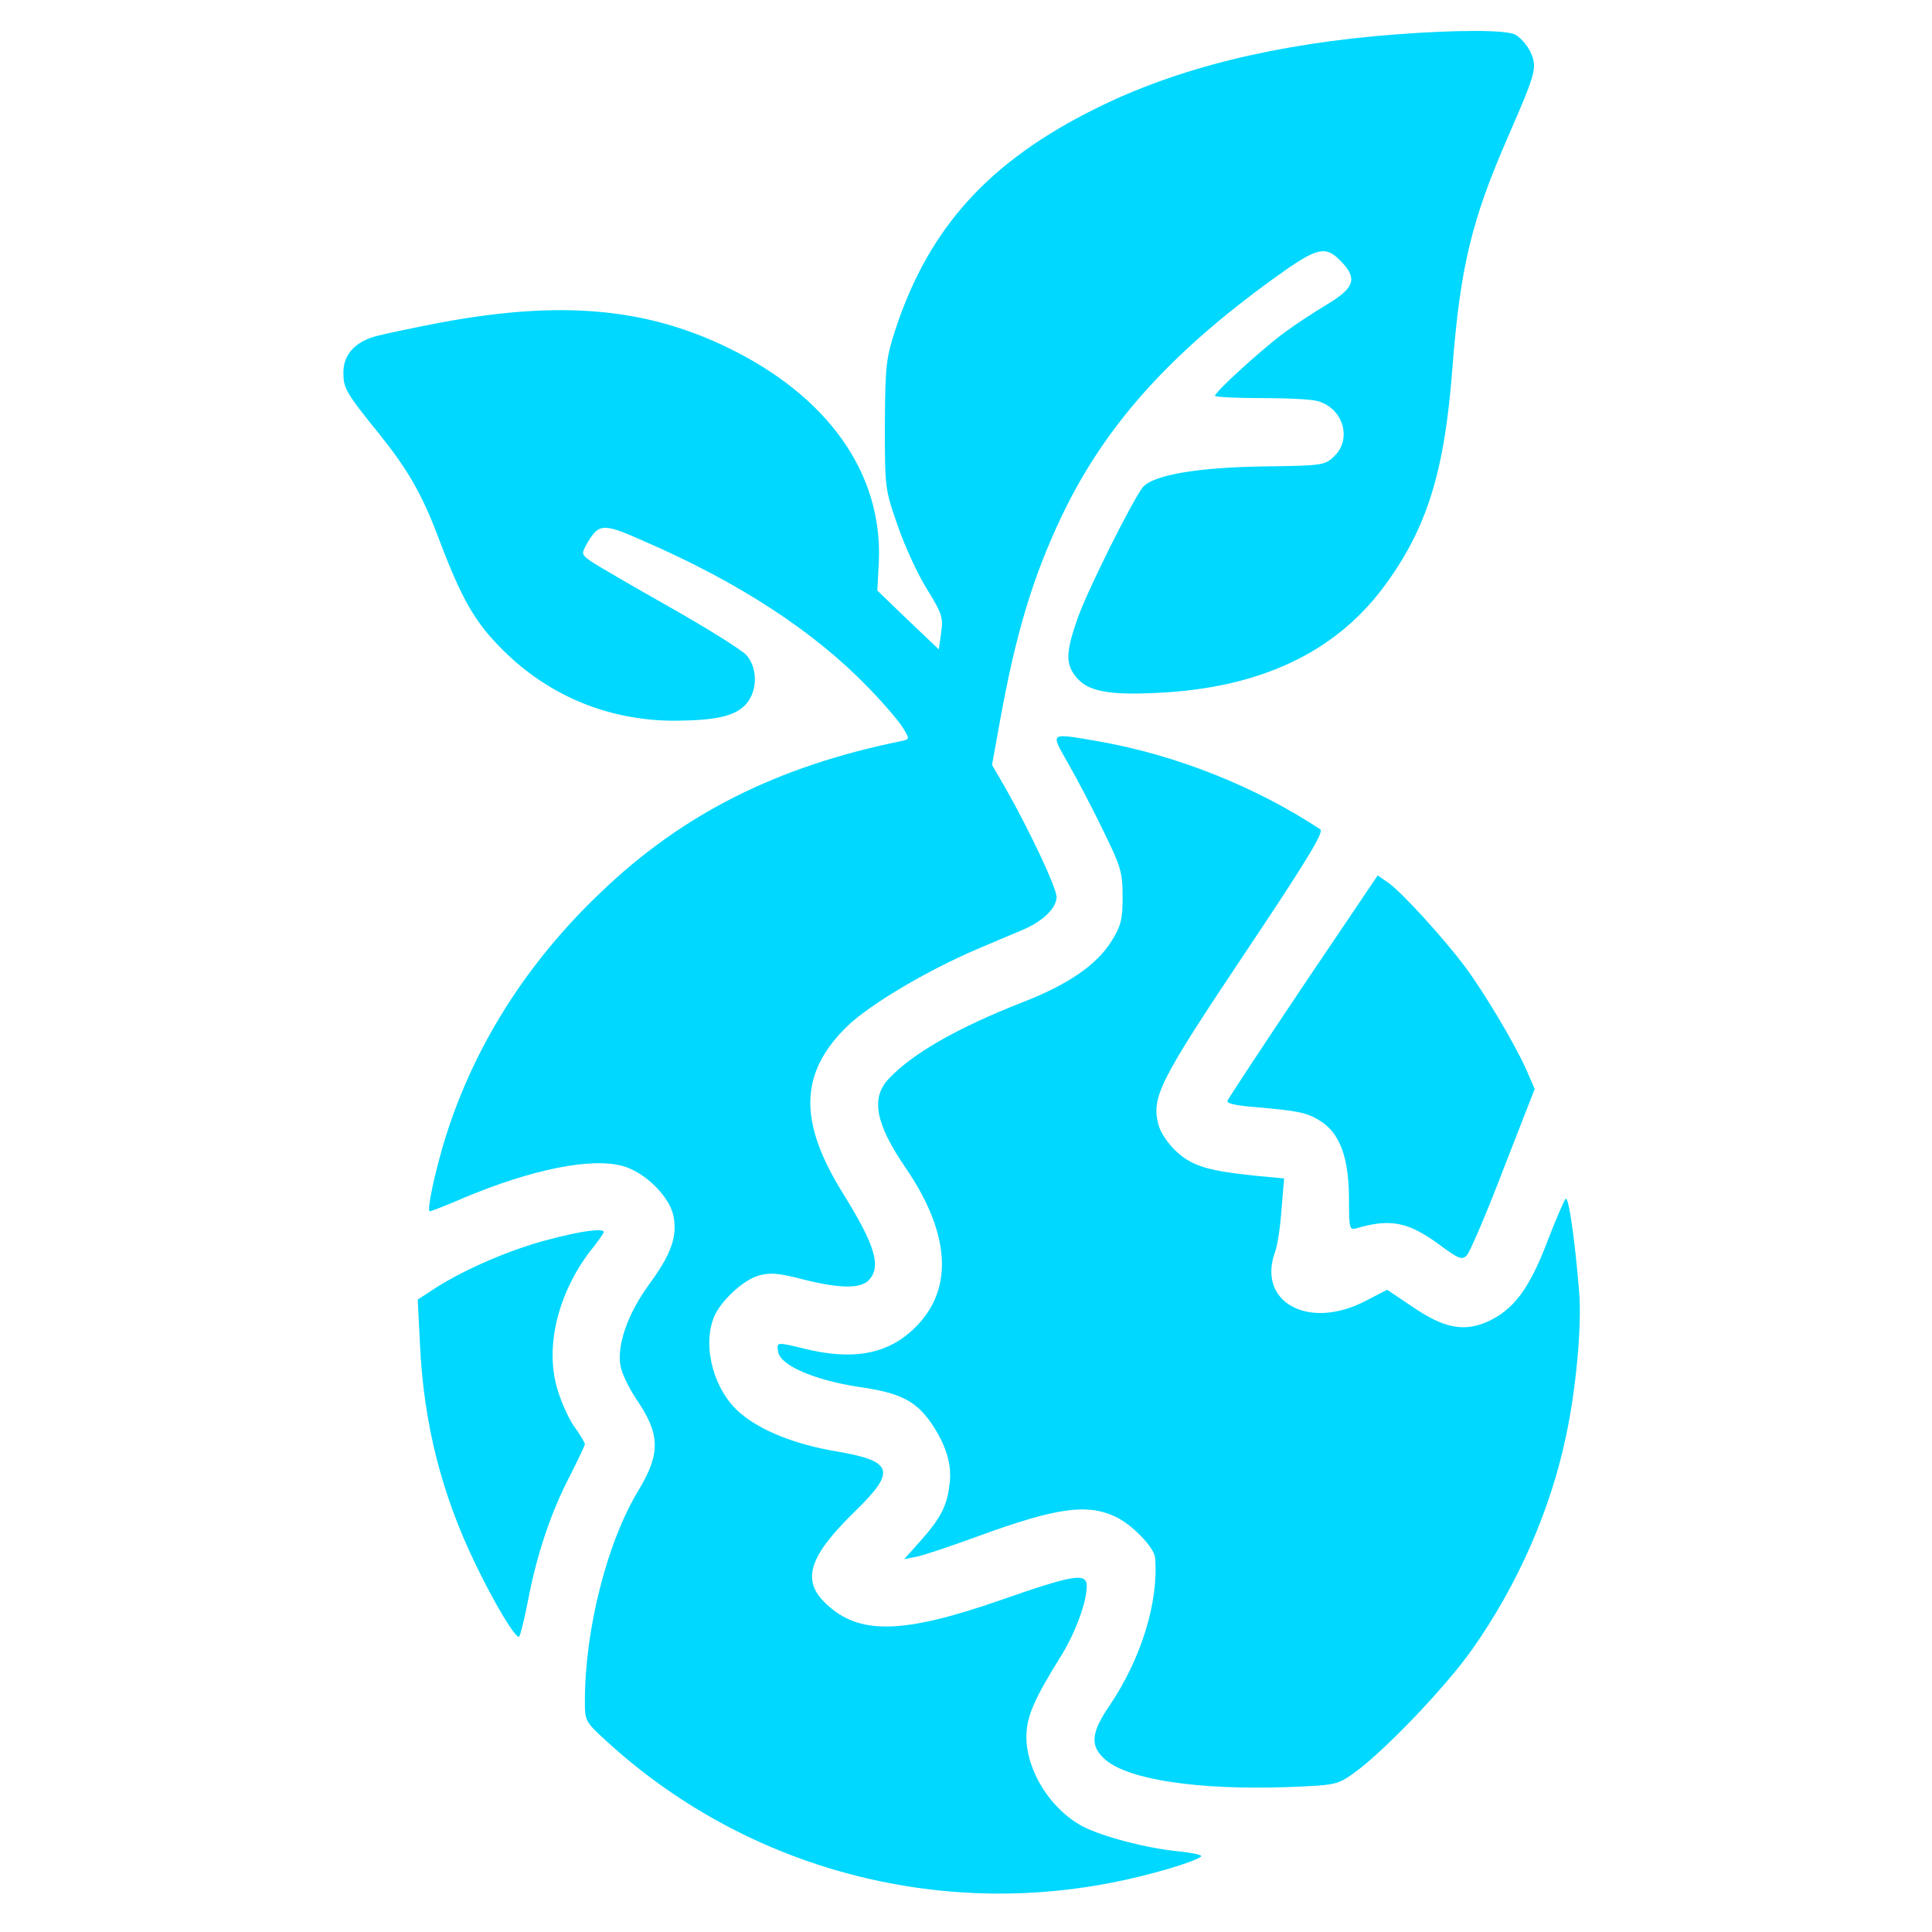 <svg width="80" height="80" viewBox="0 0 80 80" fill="none" xmlns="http://www.w3.org/2000/svg">
<g id="image 28 (traced)">
<g id="Black">
<path id="Vector" d="M57.828 1.422C52.875 1.797 48.75 2.812 45.391 4.484C40.969 6.672 38.484 9.406 37.094 13.594C36.688 14.844 36.656 15.094 36.641 17.578C36.641 20.203 36.641 20.25 37.172 21.766C37.453 22.594 38 23.781 38.391 24.406C39.016 25.422 39.062 25.578 38.969 26.203L38.875 26.891L37.594 25.672L36.328 24.453L36.391 23.25C36.547 19.594 34.281 16.391 30.094 14.375C26.688 12.734 23.172 12.438 18.234 13.359C17.094 13.578 15.906 13.828 15.562 13.922C14.688 14.156 14.219 14.703 14.219 15.422C14.219 16.078 14.312 16.25 15.703 17.969C16.859 19.406 17.469 20.453 18.125 22.188C19.125 24.844 19.672 25.781 20.859 26.953C22.781 28.844 25.234 29.844 27.953 29.844C29.672 29.828 30.453 29.656 30.906 29.141C31.375 28.594 31.375 27.656 30.906 27.125C30.703 26.906 29.281 26.016 27.734 25.141C26.188 24.266 24.734 23.422 24.484 23.25C24.062 22.953 24.062 22.938 24.328 22.469C24.812 21.656 24.984 21.656 26.734 22.438C30.609 24.125 33.703 26.141 35.938 28.453C36.578 29.109 37.234 29.875 37.391 30.141C37.672 30.609 37.672 30.609 37.312 30.688C32.172 31.734 28.266 33.703 24.891 36.938C21.797 39.875 19.625 43.328 18.438 47.125C18.016 48.5 17.656 50.156 17.797 50.156C17.859 50.156 18.5 49.906 19.219 49.594C22.016 48.422 24.469 47.922 25.781 48.281C26.703 48.531 27.75 49.562 27.891 50.375C28.047 51.203 27.797 51.937 26.875 53.187C26 54.391 25.547 55.672 25.688 56.531C25.734 56.844 26.031 57.453 26.328 57.906C27.344 59.375 27.359 60.172 26.453 61.687C25.141 63.828 24.219 67.469 24.219 70.437C24.219 71.25 24.234 71.297 25.094 72.078C30.703 77.234 38.469 79.422 45.969 77.969C47.547 77.672 49.484 77.094 49.734 76.875C49.812 76.812 49.375 76.719 48.766 76.656C47.484 76.531 45.688 76.062 44.859 75.641C43.516 74.937 42.516 73.359 42.5 71.937C42.5 71.094 42.797 70.391 43.969 68.516C44.547 67.562 45 66.328 45 65.672C45 65.109 44.453 65.203 41.406 66.266C37.359 67.672 35.562 67.703 34.203 66.406C33.172 65.437 33.484 64.453 35.406 62.578C37.125 60.906 37 60.5 34.609 60.094C32.938 59.812 31.516 59.25 30.656 58.516C29.578 57.609 29.078 55.812 29.547 54.578C29.797 53.906 30.781 52.984 31.438 52.812C31.891 52.687 32.266 52.719 33.219 52.969C34.75 53.359 35.641 53.375 35.984 53C36.5 52.437 36.234 51.562 34.938 49.469C33.031 46.422 33.094 44.406 35.125 42.453C36.094 41.547 38.391 40.188 40.469 39.297C41.203 38.984 42.062 38.625 42.391 38.484C43.188 38.141 43.75 37.594 43.75 37.141C43.75 36.766 42.656 34.438 41.656 32.672L41.078 31.672L41.406 29.859C42.062 26.219 42.781 23.844 43.984 21.328C45.75 17.641 48.422 14.656 52.719 11.547C54.578 10.203 54.891 10.125 55.594 10.891C56.203 11.547 56.062 11.938 54.969 12.594C54.422 12.922 53.609 13.453 53.172 13.781C52.281 14.438 50.312 16.219 50.312 16.391C50.312 16.438 51.172 16.484 52.219 16.484C53.281 16.484 54.328 16.531 54.562 16.609C55.625 16.906 56 18.188 55.234 18.906C54.859 19.266 54.719 19.281 52.453 19.312C49.594 19.344 47.719 19.672 47.312 20.188C46.844 20.812 45.047 24.406 44.625 25.594C44.141 26.969 44.109 27.484 44.547 28.016C45.016 28.625 45.891 28.797 47.969 28.688C52.156 28.484 55.25 27.031 57.266 24.344C59.062 21.938 59.812 19.609 60.141 15.234C60.469 11.031 60.938 9.109 62.453 5.641C63.609 2.984 63.672 2.781 63.359 2.125C63.219 1.844 62.938 1.531 62.719 1.422C62.281 1.234 60.328 1.234 57.828 1.422Z" fill="#00D8FF"/>
<path id="Vector_2" d="M44.22 31.594C44.579 32.219 45.235 33.469 45.673 34.375C46.407 35.875 46.485 36.109 46.485 37.125C46.485 38.078 46.423 38.328 46.017 38.984C45.407 39.953 44.235 40.766 42.345 41.5C39.673 42.547 37.798 43.609 36.798 44.672C36.048 45.469 36.251 46.531 37.501 48.359C39.454 51.219 39.501 53.609 37.657 55.188C36.595 56.094 35.235 56.313 33.36 55.859C32.142 55.563 32.157 55.563 32.22 55.969C32.298 56.531 33.704 57.141 35.517 57.422C37.282 57.672 37.923 58 38.579 58.953C39.188 59.859 39.438 60.688 39.313 61.5C39.204 62.375 38.954 62.859 38.11 63.813L37.438 64.563L37.985 64.453C38.282 64.391 39.438 64 40.548 63.594C43.72 62.438 45.001 62.25 46.173 62.797C46.86 63.109 47.798 64.078 47.829 64.5C47.985 66.328 47.251 68.688 45.954 70.609C45.157 71.766 45.126 72.313 45.782 72.875C46.767 73.703 49.626 74.125 53.298 74C55.329 73.922 55.376 73.906 56.079 73.406C57.298 72.531 59.876 69.844 60.97 68.281C62.845 65.625 64.22 62.5 64.86 59.391C65.266 57.469 65.501 54.891 65.391 53.516C65.22 51.391 64.954 49.516 64.829 49.641C64.766 49.703 64.407 50.531 64.048 51.469C63.313 53.391 62.657 54.25 61.579 54.734C60.61 55.156 59.782 55 58.485 54.109L57.438 53.406L56.501 53.891C54.142 55.094 52.017 53.891 52.813 51.797C52.892 51.578 53.017 50.797 53.063 50.094L53.173 48.797L52.017 48.688C50.048 48.484 49.392 48.297 48.735 47.703C48.376 47.375 48.063 46.922 47.97 46.578C47.673 45.438 47.985 44.797 51.548 39.469C54.11 35.641 54.829 34.453 54.673 34.344C52.032 32.594 48.72 31.266 45.517 30.703C43.423 30.344 43.485 30.297 44.22 31.594Z" fill="#00D8FF"/>
<path id="Vector_3" d="M53.969 40.812C52.281 43.328 50.875 45.469 50.828 45.578C50.781 45.687 51.156 45.781 51.984 45.844C53.766 46 54.094 46.062 54.656 46.406C55.469 46.906 55.844 47.906 55.859 49.578C55.859 50.875 55.875 50.953 56.172 50.859C57.562 50.453 58.297 50.594 59.547 51.5C60.391 52.125 60.531 52.188 60.734 51.984C60.859 51.859 61.547 50.266 62.25 48.422L63.547 45.094L63.203 44.297C62.734 43.234 61.438 41.062 60.641 40C59.734 38.797 58.047 36.953 57.5 36.562L57.047 36.25L53.969 40.812Z" fill="#00D8FF"/>
<path id="Vector_4" d="M22.719 51.328C21.188 51.719 19.297 52.531 18.062 53.313L17.297 53.813L17.391 55.688C17.547 58.953 18.281 61.859 19.688 64.766C20.516 66.484 21.375 67.891 21.5 67.766C21.547 67.719 21.719 67.016 21.875 66.219C22.234 64.344 22.828 62.578 23.609 61.094C23.938 60.438 24.219 59.859 24.219 59.797C24.219 59.75 24.016 59.391 23.75 59.031C23.5 58.656 23.172 57.906 23.031 57.344C22.594 55.641 23.141 53.516 24.422 51.828C24.75 51.422 25 51.063 25 51.016C25 50.844 24.062 50.969 22.719 51.328Z" fill="#00D8FF"/>
</g>
</g>
</svg>
